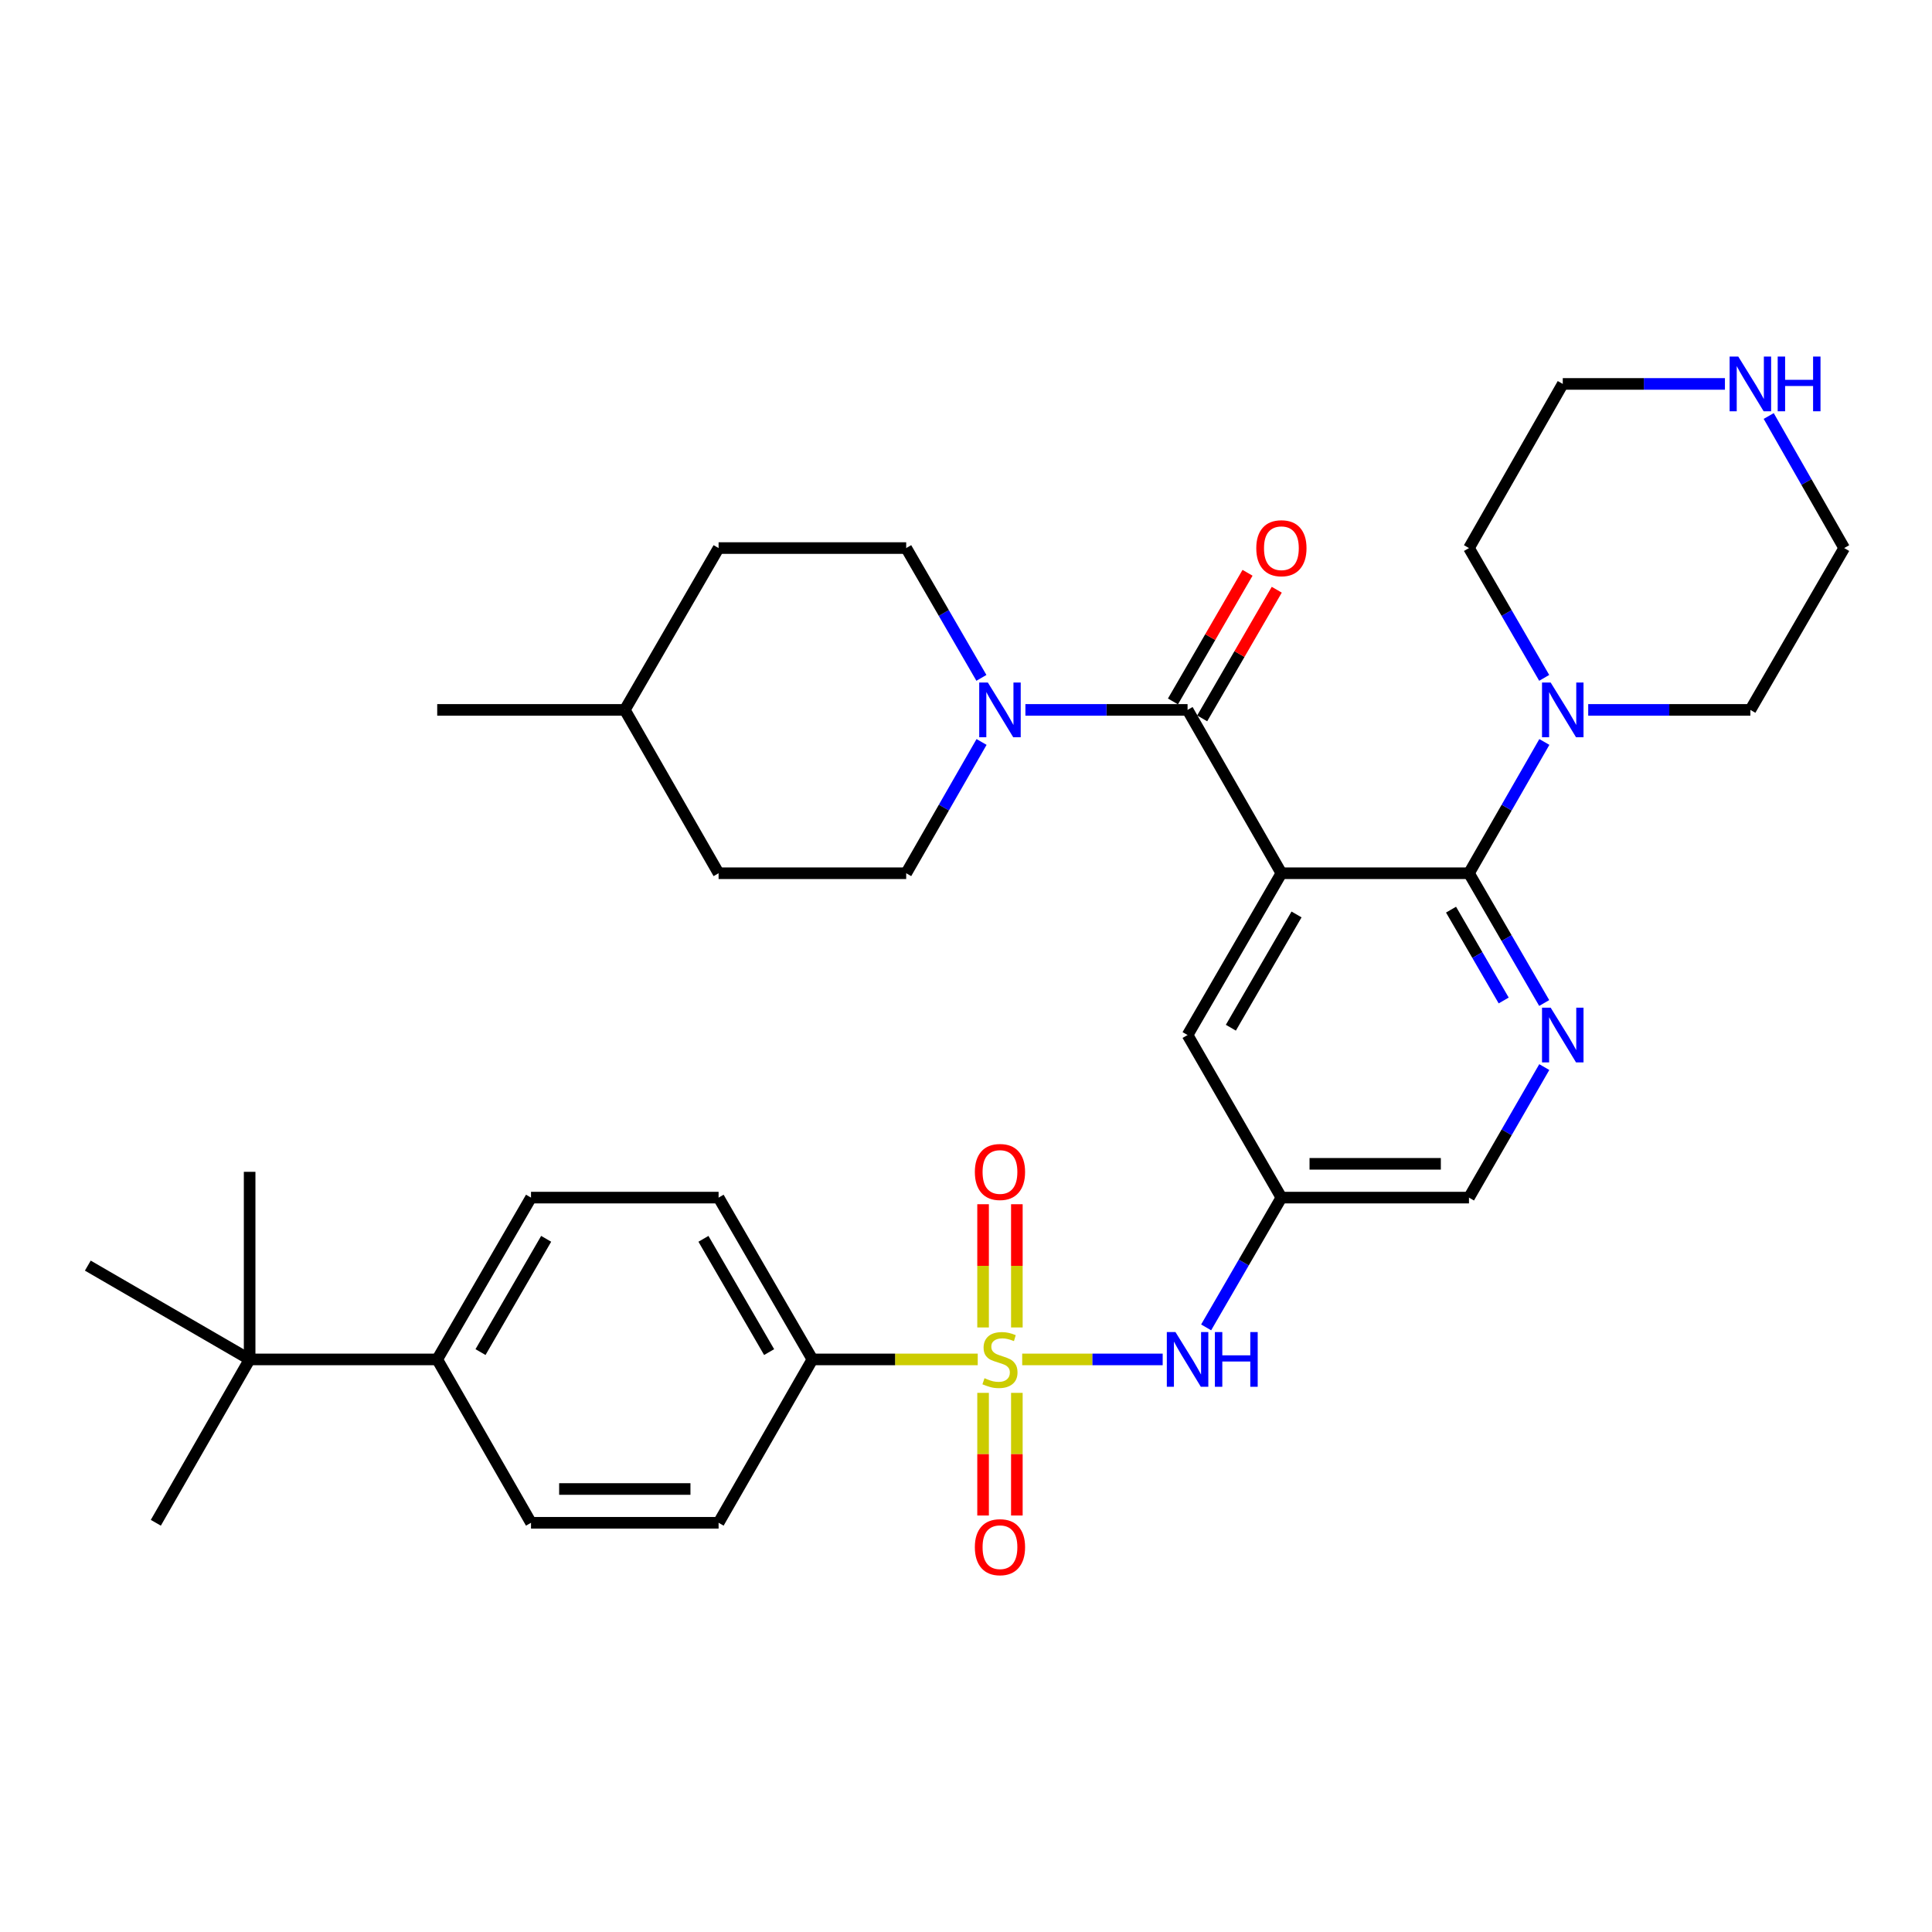<?xml version='1.0' encoding='iso-8859-1'?>
<svg version='1.1' baseProfile='full'
              xmlns='http://www.w3.org/2000/svg'
                      xmlns:rdkit='http://www.rdkit.org/xml'
                      xmlns:xlink='http://www.w3.org/1999/xlink'
                  xml:space='preserve'
width='1000px' height='1000px' viewBox='0 0 1000 1000'>
<!-- END OF HEADER -->
<rect style='opacity:1.0;fill:#FFFFFF;stroke:none' width='1000' height='1000' x='0' y='0'> </rect>
<path class='bond-5' d='M 529.088,703.635 L 565.446,703.635' style='fill:none;fill-rule:evenodd;stroke:#CCCC00;stroke-width:6px;stroke-linecap:butt;stroke-linejoin:miter;stroke-opacity:1' />
<path class='bond-5' d='M 565.446,703.635 L 601.803,703.635' style='fill:none;fill-rule:evenodd;stroke:#0000FF;stroke-width:6px;stroke-linecap:butt;stroke-linejoin:miter;stroke-opacity:1' />
<path class='bond-7' d='M 506.074,703.635 L 463.291,703.635' style='fill:none;fill-rule:evenodd;stroke:#CCCC00;stroke-width:6px;stroke-linecap:butt;stroke-linejoin:miter;stroke-opacity:1' />
<path class='bond-7' d='M 463.291,703.635 L 420.508,703.635' style='fill:none;fill-rule:evenodd;stroke:#000000;stroke-width:6px;stroke-linecap:butt;stroke-linejoin:miter;stroke-opacity:1' />
<path class='bond-10' d='M 526.323,687.088 L 526.323,655.197' style='fill:none;fill-rule:evenodd;stroke:#CCCC00;stroke-width:6px;stroke-linecap:butt;stroke-linejoin:miter;stroke-opacity:1' />
<path class='bond-10' d='M 526.323,655.197 L 526.323,623.307' style='fill:none;fill-rule:evenodd;stroke:#FF0000;stroke-width:6px;stroke-linecap:butt;stroke-linejoin:miter;stroke-opacity:1' />
<path class='bond-10' d='M 508.839,687.088 L 508.839,655.197' style='fill:none;fill-rule:evenodd;stroke:#CCCC00;stroke-width:6px;stroke-linecap:butt;stroke-linejoin:miter;stroke-opacity:1' />
<path class='bond-10' d='M 508.839,655.197 L 508.839,623.307' style='fill:none;fill-rule:evenodd;stroke:#FF0000;stroke-width:6px;stroke-linecap:butt;stroke-linejoin:miter;stroke-opacity:1' />
<path class='bond-11' d='M 508.839,720.943 L 508.839,752.682' style='fill:none;fill-rule:evenodd;stroke:#CCCC00;stroke-width:6px;stroke-linecap:butt;stroke-linejoin:miter;stroke-opacity:1' />
<path class='bond-11' d='M 508.839,752.682 L 508.839,784.422' style='fill:none;fill-rule:evenodd;stroke:#FF0000;stroke-width:6px;stroke-linecap:butt;stroke-linejoin:miter;stroke-opacity:1' />
<path class='bond-11' d='M 526.323,720.943 L 526.323,752.682' style='fill:none;fill-rule:evenodd;stroke:#CCCC00;stroke-width:6px;stroke-linecap:butt;stroke-linejoin:miter;stroke-opacity:1' />
<path class='bond-11' d='M 526.323,752.682 L 526.323,784.422' style='fill:none;fill-rule:evenodd;stroke:#FF0000;stroke-width:6px;stroke-linecap:butt;stroke-linejoin:miter;stroke-opacity:1' />
<path class='bond-0' d='M 663.249,451.987 L 614.683,535.734' style='fill:none;fill-rule:evenodd;stroke:#000000;stroke-width:6px;stroke-linecap:butt;stroke-linejoin:miter;stroke-opacity:1' />
<path class='bond-0' d='M 671.088,473.32 L 637.092,531.943' style='fill:none;fill-rule:evenodd;stroke:#000000;stroke-width:6px;stroke-linecap:butt;stroke-linejoin:miter;stroke-opacity:1' />
<path class='bond-2' d='M 663.249,451.987 L 614.683,367.444' style='fill:none;fill-rule:evenodd;stroke:#000000;stroke-width:6px;stroke-linecap:butt;stroke-linejoin:miter;stroke-opacity:1' />
<path class='bond-35' d='M 663.249,451.987 L 760.341,451.987' style='fill:none;fill-rule:evenodd;stroke:#000000;stroke-width:6px;stroke-linecap:butt;stroke-linejoin:miter;stroke-opacity:1' />
<path class='bond-1' d='M 760.341,451.987 L 779.809,485.571' style='fill:none;fill-rule:evenodd;stroke:#000000;stroke-width:6px;stroke-linecap:butt;stroke-linejoin:miter;stroke-opacity:1' />
<path class='bond-1' d='M 779.809,485.571 L 799.276,519.154' style='fill:none;fill-rule:evenodd;stroke:#0000FF;stroke-width:6px;stroke-linecap:butt;stroke-linejoin:miter;stroke-opacity:1' />
<path class='bond-1' d='M 751.055,470.83 L 764.683,494.339' style='fill:none;fill-rule:evenodd;stroke:#000000;stroke-width:6px;stroke-linecap:butt;stroke-linejoin:miter;stroke-opacity:1' />
<path class='bond-1' d='M 764.683,494.339 L 778.31,517.847' style='fill:none;fill-rule:evenodd;stroke:#0000FF;stroke-width:6px;stroke-linecap:butt;stroke-linejoin:miter;stroke-opacity:1' />
<path class='bond-6' d='M 760.341,451.987 L 779.849,418.014' style='fill:none;fill-rule:evenodd;stroke:#000000;stroke-width:6px;stroke-linecap:butt;stroke-linejoin:miter;stroke-opacity:1' />
<path class='bond-6' d='M 779.849,418.014 L 799.357,384.041' style='fill:none;fill-rule:evenodd;stroke:#0000FF;stroke-width:6px;stroke-linecap:butt;stroke-linejoin:miter;stroke-opacity:1' />
<path class='bond-4' d='M 614.683,367.444 L 572.716,367.444' style='fill:none;fill-rule:evenodd;stroke:#000000;stroke-width:6px;stroke-linecap:butt;stroke-linejoin:miter;stroke-opacity:1' />
<path class='bond-4' d='M 572.716,367.444 L 530.748,367.444' style='fill:none;fill-rule:evenodd;stroke:#0000FF;stroke-width:6px;stroke-linecap:butt;stroke-linejoin:miter;stroke-opacity:1' />
<path class='bond-12' d='M 622.246,371.829 L 641.548,338.536' style='fill:none;fill-rule:evenodd;stroke:#000000;stroke-width:6px;stroke-linecap:butt;stroke-linejoin:miter;stroke-opacity:1' />
<path class='bond-12' d='M 641.548,338.536 L 660.85,305.243' style='fill:none;fill-rule:evenodd;stroke:#FF0000;stroke-width:6px;stroke-linecap:butt;stroke-linejoin:miter;stroke-opacity:1' />
<path class='bond-12' d='M 607.12,363.059 L 626.423,329.767' style='fill:none;fill-rule:evenodd;stroke:#000000;stroke-width:6px;stroke-linecap:butt;stroke-linejoin:miter;stroke-opacity:1' />
<path class='bond-12' d='M 626.423,329.767 L 645.725,296.474' style='fill:none;fill-rule:evenodd;stroke:#FF0000;stroke-width:6px;stroke-linecap:butt;stroke-linejoin:miter;stroke-opacity:1' />
<path class='bond-3' d='M 799.317,552.322 L 779.829,586.101' style='fill:none;fill-rule:evenodd;stroke:#0000FF;stroke-width:6px;stroke-linecap:butt;stroke-linejoin:miter;stroke-opacity:1' />
<path class='bond-3' d='M 779.829,586.101 L 760.341,619.879' style='fill:none;fill-rule:evenodd;stroke:#000000;stroke-width:6px;stroke-linecap:butt;stroke-linejoin:miter;stroke-opacity:1' />
<path class='bond-16' d='M 507.974,350.864 L 488.509,317.271' style='fill:none;fill-rule:evenodd;stroke:#0000FF;stroke-width:6px;stroke-linecap:butt;stroke-linejoin:miter;stroke-opacity:1' />
<path class='bond-16' d='M 488.509,317.271 L 469.044,283.678' style='fill:none;fill-rule:evenodd;stroke:#000000;stroke-width:6px;stroke-linecap:butt;stroke-linejoin:miter;stroke-opacity:1' />
<path class='bond-17' d='M 508.052,384.041 L 488.548,418.014' style='fill:none;fill-rule:evenodd;stroke:#0000FF;stroke-width:6px;stroke-linecap:butt;stroke-linejoin:miter;stroke-opacity:1' />
<path class='bond-17' d='M 488.548,418.014 L 469.044,451.987' style='fill:none;fill-rule:evenodd;stroke:#000000;stroke-width:6px;stroke-linecap:butt;stroke-linejoin:miter;stroke-opacity:1' />
<path class='bond-9' d='M 624.297,687.055 L 643.773,653.467' style='fill:none;fill-rule:evenodd;stroke:#0000FF;stroke-width:6px;stroke-linecap:butt;stroke-linejoin:miter;stroke-opacity:1' />
<path class='bond-9' d='M 643.773,653.467 L 663.249,619.879' style='fill:none;fill-rule:evenodd;stroke:#000000;stroke-width:6px;stroke-linecap:butt;stroke-linejoin:miter;stroke-opacity:1' />
<path class='bond-25' d='M 799.278,350.864 L 779.81,317.271' style='fill:none;fill-rule:evenodd;stroke:#0000FF;stroke-width:6px;stroke-linecap:butt;stroke-linejoin:miter;stroke-opacity:1' />
<path class='bond-25' d='M 779.81,317.271 L 760.341,283.678' style='fill:none;fill-rule:evenodd;stroke:#000000;stroke-width:6px;stroke-linecap:butt;stroke-linejoin:miter;stroke-opacity:1' />
<path class='bond-26' d='M 822.055,367.444 L 864.022,367.444' style='fill:none;fill-rule:evenodd;stroke:#0000FF;stroke-width:6px;stroke-linecap:butt;stroke-linejoin:miter;stroke-opacity:1' />
<path class='bond-26' d='M 864.022,367.444 L 905.99,367.444' style='fill:none;fill-rule:evenodd;stroke:#000000;stroke-width:6px;stroke-linecap:butt;stroke-linejoin:miter;stroke-opacity:1' />
<path class='bond-19' d='M 420.508,703.635 L 371.942,788.188' style='fill:none;fill-rule:evenodd;stroke:#000000;stroke-width:6px;stroke-linecap:butt;stroke-linejoin:miter;stroke-opacity:1' />
<path class='bond-20' d='M 420.508,703.635 L 371.942,619.879' style='fill:none;fill-rule:evenodd;stroke:#000000;stroke-width:6px;stroke-linecap:butt;stroke-linejoin:miter;stroke-opacity:1' />
<path class='bond-20' d='M 398.098,699.842 L 364.102,641.212' style='fill:none;fill-rule:evenodd;stroke:#000000;stroke-width:6px;stroke-linecap:butt;stroke-linejoin:miter;stroke-opacity:1' />
<path class='bond-8' d='M 614.683,535.734 L 663.249,619.879' style='fill:none;fill-rule:evenodd;stroke:#000000;stroke-width:6px;stroke-linecap:butt;stroke-linejoin:miter;stroke-opacity:1' />
<path class='bond-18' d='M 663.249,619.879 L 760.341,619.879' style='fill:none;fill-rule:evenodd;stroke:#000000;stroke-width:6px;stroke-linecap:butt;stroke-linejoin:miter;stroke-opacity:1' />
<path class='bond-18' d='M 677.812,602.395 L 745.777,602.395' style='fill:none;fill-rule:evenodd;stroke:#000000;stroke-width:6px;stroke-linecap:butt;stroke-linejoin:miter;stroke-opacity:1' />
<path class='bond-13' d='M 129.211,703.635 L 226.303,703.635' style='fill:none;fill-rule:evenodd;stroke:#000000;stroke-width:6px;stroke-linecap:butt;stroke-linejoin:miter;stroke-opacity:1' />
<path class='bond-30' d='M 129.211,703.635 L 45.455,655.079' style='fill:none;fill-rule:evenodd;stroke:#000000;stroke-width:6px;stroke-linecap:butt;stroke-linejoin:miter;stroke-opacity:1' />
<path class='bond-31' d='M 129.211,703.635 L 129.211,606.533' style='fill:none;fill-rule:evenodd;stroke:#000000;stroke-width:6px;stroke-linecap:butt;stroke-linejoin:miter;stroke-opacity:1' />
<path class='bond-32' d='M 129.211,703.635 L 80.655,788.188' style='fill:none;fill-rule:evenodd;stroke:#000000;stroke-width:6px;stroke-linecap:butt;stroke-linejoin:miter;stroke-opacity:1' />
<path class='bond-14' d='M 226.303,703.635 L 274.85,619.879' style='fill:none;fill-rule:evenodd;stroke:#000000;stroke-width:6px;stroke-linecap:butt;stroke-linejoin:miter;stroke-opacity:1' />
<path class='bond-14' d='M 248.712,699.839 L 282.694,641.21' style='fill:none;fill-rule:evenodd;stroke:#000000;stroke-width:6px;stroke-linecap:butt;stroke-linejoin:miter;stroke-opacity:1' />
<path class='bond-34' d='M 226.303,703.635 L 274.85,788.188' style='fill:none;fill-rule:evenodd;stroke:#000000;stroke-width:6px;stroke-linecap:butt;stroke-linejoin:miter;stroke-opacity:1' />
<path class='bond-15' d='M 915.48,215.324 L 935.013,249.501' style='fill:none;fill-rule:evenodd;stroke:#0000FF;stroke-width:6px;stroke-linecap:butt;stroke-linejoin:miter;stroke-opacity:1' />
<path class='bond-15' d='M 935.013,249.501 L 954.545,283.678' style='fill:none;fill-rule:evenodd;stroke:#000000;stroke-width:6px;stroke-linecap:butt;stroke-linejoin:miter;stroke-opacity:1' />
<path class='bond-36' d='M 892.822,198.717 L 850.855,198.717' style='fill:none;fill-rule:evenodd;stroke:#0000FF;stroke-width:6px;stroke-linecap:butt;stroke-linejoin:miter;stroke-opacity:1' />
<path class='bond-36' d='M 850.855,198.717 L 808.887,198.717' style='fill:none;fill-rule:evenodd;stroke:#000000;stroke-width:6px;stroke-linecap:butt;stroke-linejoin:miter;stroke-opacity:1' />
<path class='bond-24' d='M 469.044,283.678 L 371.942,283.678' style='fill:none;fill-rule:evenodd;stroke:#000000;stroke-width:6px;stroke-linecap:butt;stroke-linejoin:miter;stroke-opacity:1' />
<path class='bond-23' d='M 469.044,451.987 L 371.942,451.987' style='fill:none;fill-rule:evenodd;stroke:#000000;stroke-width:6px;stroke-linecap:butt;stroke-linejoin:miter;stroke-opacity:1' />
<path class='bond-21' d='M 371.942,788.188 L 274.85,788.188' style='fill:none;fill-rule:evenodd;stroke:#000000;stroke-width:6px;stroke-linecap:butt;stroke-linejoin:miter;stroke-opacity:1' />
<path class='bond-21' d='M 357.378,770.704 L 289.413,770.704' style='fill:none;fill-rule:evenodd;stroke:#000000;stroke-width:6px;stroke-linecap:butt;stroke-linejoin:miter;stroke-opacity:1' />
<path class='bond-22' d='M 371.942,619.879 L 274.85,619.879' style='fill:none;fill-rule:evenodd;stroke:#000000;stroke-width:6px;stroke-linecap:butt;stroke-linejoin:miter;stroke-opacity:1' />
<path class='bond-27' d='M 371.942,451.987 L 323.406,367.444' style='fill:none;fill-rule:evenodd;stroke:#000000;stroke-width:6px;stroke-linecap:butt;stroke-linejoin:miter;stroke-opacity:1' />
<path class='bond-37' d='M 371.942,283.678 L 323.406,367.444' style='fill:none;fill-rule:evenodd;stroke:#000000;stroke-width:6px;stroke-linecap:butt;stroke-linejoin:miter;stroke-opacity:1' />
<path class='bond-28' d='M 760.341,283.678 L 808.887,198.717' style='fill:none;fill-rule:evenodd;stroke:#000000;stroke-width:6px;stroke-linecap:butt;stroke-linejoin:miter;stroke-opacity:1' />
<path class='bond-29' d='M 905.99,367.444 L 954.545,283.678' style='fill:none;fill-rule:evenodd;stroke:#000000;stroke-width:6px;stroke-linecap:butt;stroke-linejoin:miter;stroke-opacity:1' />
<path class='bond-33' d='M 323.406,367.444 L 226.303,367.444' style='fill:none;fill-rule:evenodd;stroke:#000000;stroke-width:6px;stroke-linecap:butt;stroke-linejoin:miter;stroke-opacity:1' />
<path  class='atom-0' d='M 509.581 713.355
Q 509.901 713.475, 511.221 714.035
Q 512.541 714.595, 513.981 714.955
Q 515.461 715.275, 516.901 715.275
Q 519.581 715.275, 521.141 713.995
Q 522.701 712.675, 522.701 710.395
Q 522.701 708.835, 521.901 707.875
Q 521.141 706.915, 519.941 706.395
Q 518.741 705.875, 516.741 705.275
Q 514.221 704.515, 512.701 703.795
Q 511.221 703.075, 510.141 701.555
Q 509.101 700.035, 509.101 697.475
Q 509.101 693.915, 511.501 691.715
Q 513.941 689.515, 518.741 689.515
Q 522.021 689.515, 525.741 691.075
L 524.821 694.155
Q 521.421 692.755, 518.861 692.755
Q 516.101 692.755, 514.581 693.915
Q 513.061 695.035, 513.101 696.995
Q 513.101 698.515, 513.861 699.435
Q 514.661 700.355, 515.781 700.875
Q 516.941 701.395, 518.861 701.995
Q 521.421 702.795, 522.941 703.595
Q 524.461 704.395, 525.541 706.035
Q 526.661 707.635, 526.661 710.395
Q 526.661 714.315, 524.021 716.435
Q 521.421 718.515, 517.061 718.515
Q 514.541 718.515, 512.621 717.955
Q 510.741 717.435, 508.501 716.515
L 509.581 713.355
' fill='#CCCC00'/>
<path  class='atom-4' d='M 802.627 521.574
L 811.907 536.574
Q 812.827 538.054, 814.307 540.734
Q 815.787 543.414, 815.867 543.574
L 815.867 521.574
L 819.627 521.574
L 819.627 549.894
L 815.747 549.894
L 805.787 533.494
Q 804.627 531.574, 803.387 529.374
Q 802.187 527.174, 801.827 526.494
L 801.827 549.894
L 798.147 549.894
L 798.147 521.574
L 802.627 521.574
' fill='#0000FF'/>
<path  class='atom-5' d='M 511.321 353.284
L 520.601 368.284
Q 521.521 369.764, 523.001 372.444
Q 524.481 375.124, 524.561 375.284
L 524.561 353.284
L 528.321 353.284
L 528.321 381.604
L 524.441 381.604
L 514.481 365.204
Q 513.321 363.284, 512.081 361.084
Q 510.881 358.884, 510.521 358.204
L 510.521 381.604
L 506.841 381.604
L 506.841 353.284
L 511.321 353.284
' fill='#0000FF'/>
<path  class='atom-6' d='M 608.423 689.475
L 617.703 704.475
Q 618.623 705.955, 620.103 708.635
Q 621.583 711.315, 621.663 711.475
L 621.663 689.475
L 625.423 689.475
L 625.423 717.795
L 621.543 717.795
L 611.583 701.395
Q 610.423 699.475, 609.183 697.275
Q 607.983 695.075, 607.623 694.395
L 607.623 717.795
L 603.943 717.795
L 603.943 689.475
L 608.423 689.475
' fill='#0000FF'/>
<path  class='atom-6' d='M 628.823 689.475
L 632.663 689.475
L 632.663 701.515
L 647.143 701.515
L 647.143 689.475
L 650.983 689.475
L 650.983 717.795
L 647.143 717.795
L 647.143 704.715
L 632.663 704.715
L 632.663 717.795
L 628.823 717.795
L 628.823 689.475
' fill='#0000FF'/>
<path  class='atom-7' d='M 802.627 353.284
L 811.907 368.284
Q 812.827 369.764, 814.307 372.444
Q 815.787 375.124, 815.867 375.284
L 815.867 353.284
L 819.627 353.284
L 819.627 381.604
L 815.747 381.604
L 805.787 365.204
Q 804.627 363.284, 803.387 361.084
Q 802.187 358.884, 801.827 358.204
L 801.827 381.604
L 798.147 381.604
L 798.147 353.284
L 802.627 353.284
' fill='#0000FF'/>
<path  class='atom-11' d='M 504.581 606.613
Q 504.581 599.813, 507.941 596.013
Q 511.301 592.213, 517.581 592.213
Q 523.861 592.213, 527.221 596.013
Q 530.581 599.813, 530.581 606.613
Q 530.581 613.493, 527.181 617.413
Q 523.781 621.293, 517.581 621.293
Q 511.341 621.293, 507.941 617.413
Q 504.581 613.533, 504.581 606.613
M 517.581 618.093
Q 521.901 618.093, 524.221 615.213
Q 526.581 612.293, 526.581 606.613
Q 526.581 601.053, 524.221 598.253
Q 521.901 595.413, 517.581 595.413
Q 513.261 595.413, 510.901 598.213
Q 508.581 601.013, 508.581 606.613
Q 508.581 612.333, 510.901 615.213
Q 513.261 618.093, 517.581 618.093
' fill='#FF0000'/>
<path  class='atom-12' d='M 504.581 800.817
Q 504.581 794.017, 507.941 790.217
Q 511.301 786.417, 517.581 786.417
Q 523.861 786.417, 527.221 790.217
Q 530.581 794.017, 530.581 800.817
Q 530.581 807.697, 527.181 811.617
Q 523.781 815.497, 517.581 815.497
Q 511.341 815.497, 507.941 811.617
Q 504.581 807.737, 504.581 800.817
M 517.581 812.297
Q 521.901 812.297, 524.221 809.417
Q 526.581 806.497, 526.581 800.817
Q 526.581 795.257, 524.221 792.457
Q 521.901 789.617, 517.581 789.617
Q 513.261 789.617, 510.901 792.417
Q 508.581 795.217, 508.581 800.817
Q 508.581 806.537, 510.901 809.417
Q 513.261 812.297, 517.581 812.297
' fill='#FF0000'/>
<path  class='atom-13' d='M 650.249 283.758
Q 650.249 276.958, 653.609 273.158
Q 656.969 269.358, 663.249 269.358
Q 669.529 269.358, 672.889 273.158
Q 676.249 276.958, 676.249 283.758
Q 676.249 290.638, 672.849 294.558
Q 669.449 298.438, 663.249 298.438
Q 657.009 298.438, 653.609 294.558
Q 650.249 290.678, 650.249 283.758
M 663.249 295.238
Q 667.569 295.238, 669.889 292.358
Q 672.249 289.438, 672.249 283.758
Q 672.249 278.198, 669.889 275.398
Q 667.569 272.558, 663.249 272.558
Q 658.929 272.558, 656.569 275.358
Q 654.249 278.158, 654.249 283.758
Q 654.249 289.478, 656.569 292.358
Q 658.929 295.238, 663.249 295.238
' fill='#FF0000'/>
<path  class='atom-16' d='M 899.73 184.557
L 909.01 199.557
Q 909.93 201.037, 911.41 203.717
Q 912.89 206.397, 912.97 206.557
L 912.97 184.557
L 916.73 184.557
L 916.73 212.877
L 912.85 212.877
L 902.89 196.477
Q 901.73 194.557, 900.49 192.357
Q 899.29 190.157, 898.93 189.477
L 898.93 212.877
L 895.25 212.877
L 895.25 184.557
L 899.73 184.557
' fill='#0000FF'/>
<path  class='atom-16' d='M 920.13 184.557
L 923.97 184.557
L 923.97 196.597
L 938.45 196.597
L 938.45 184.557
L 942.29 184.557
L 942.29 212.877
L 938.45 212.877
L 938.45 199.797
L 923.97 199.797
L 923.97 212.877
L 920.13 212.877
L 920.13 184.557
' fill='#0000FF'/>
</svg>
